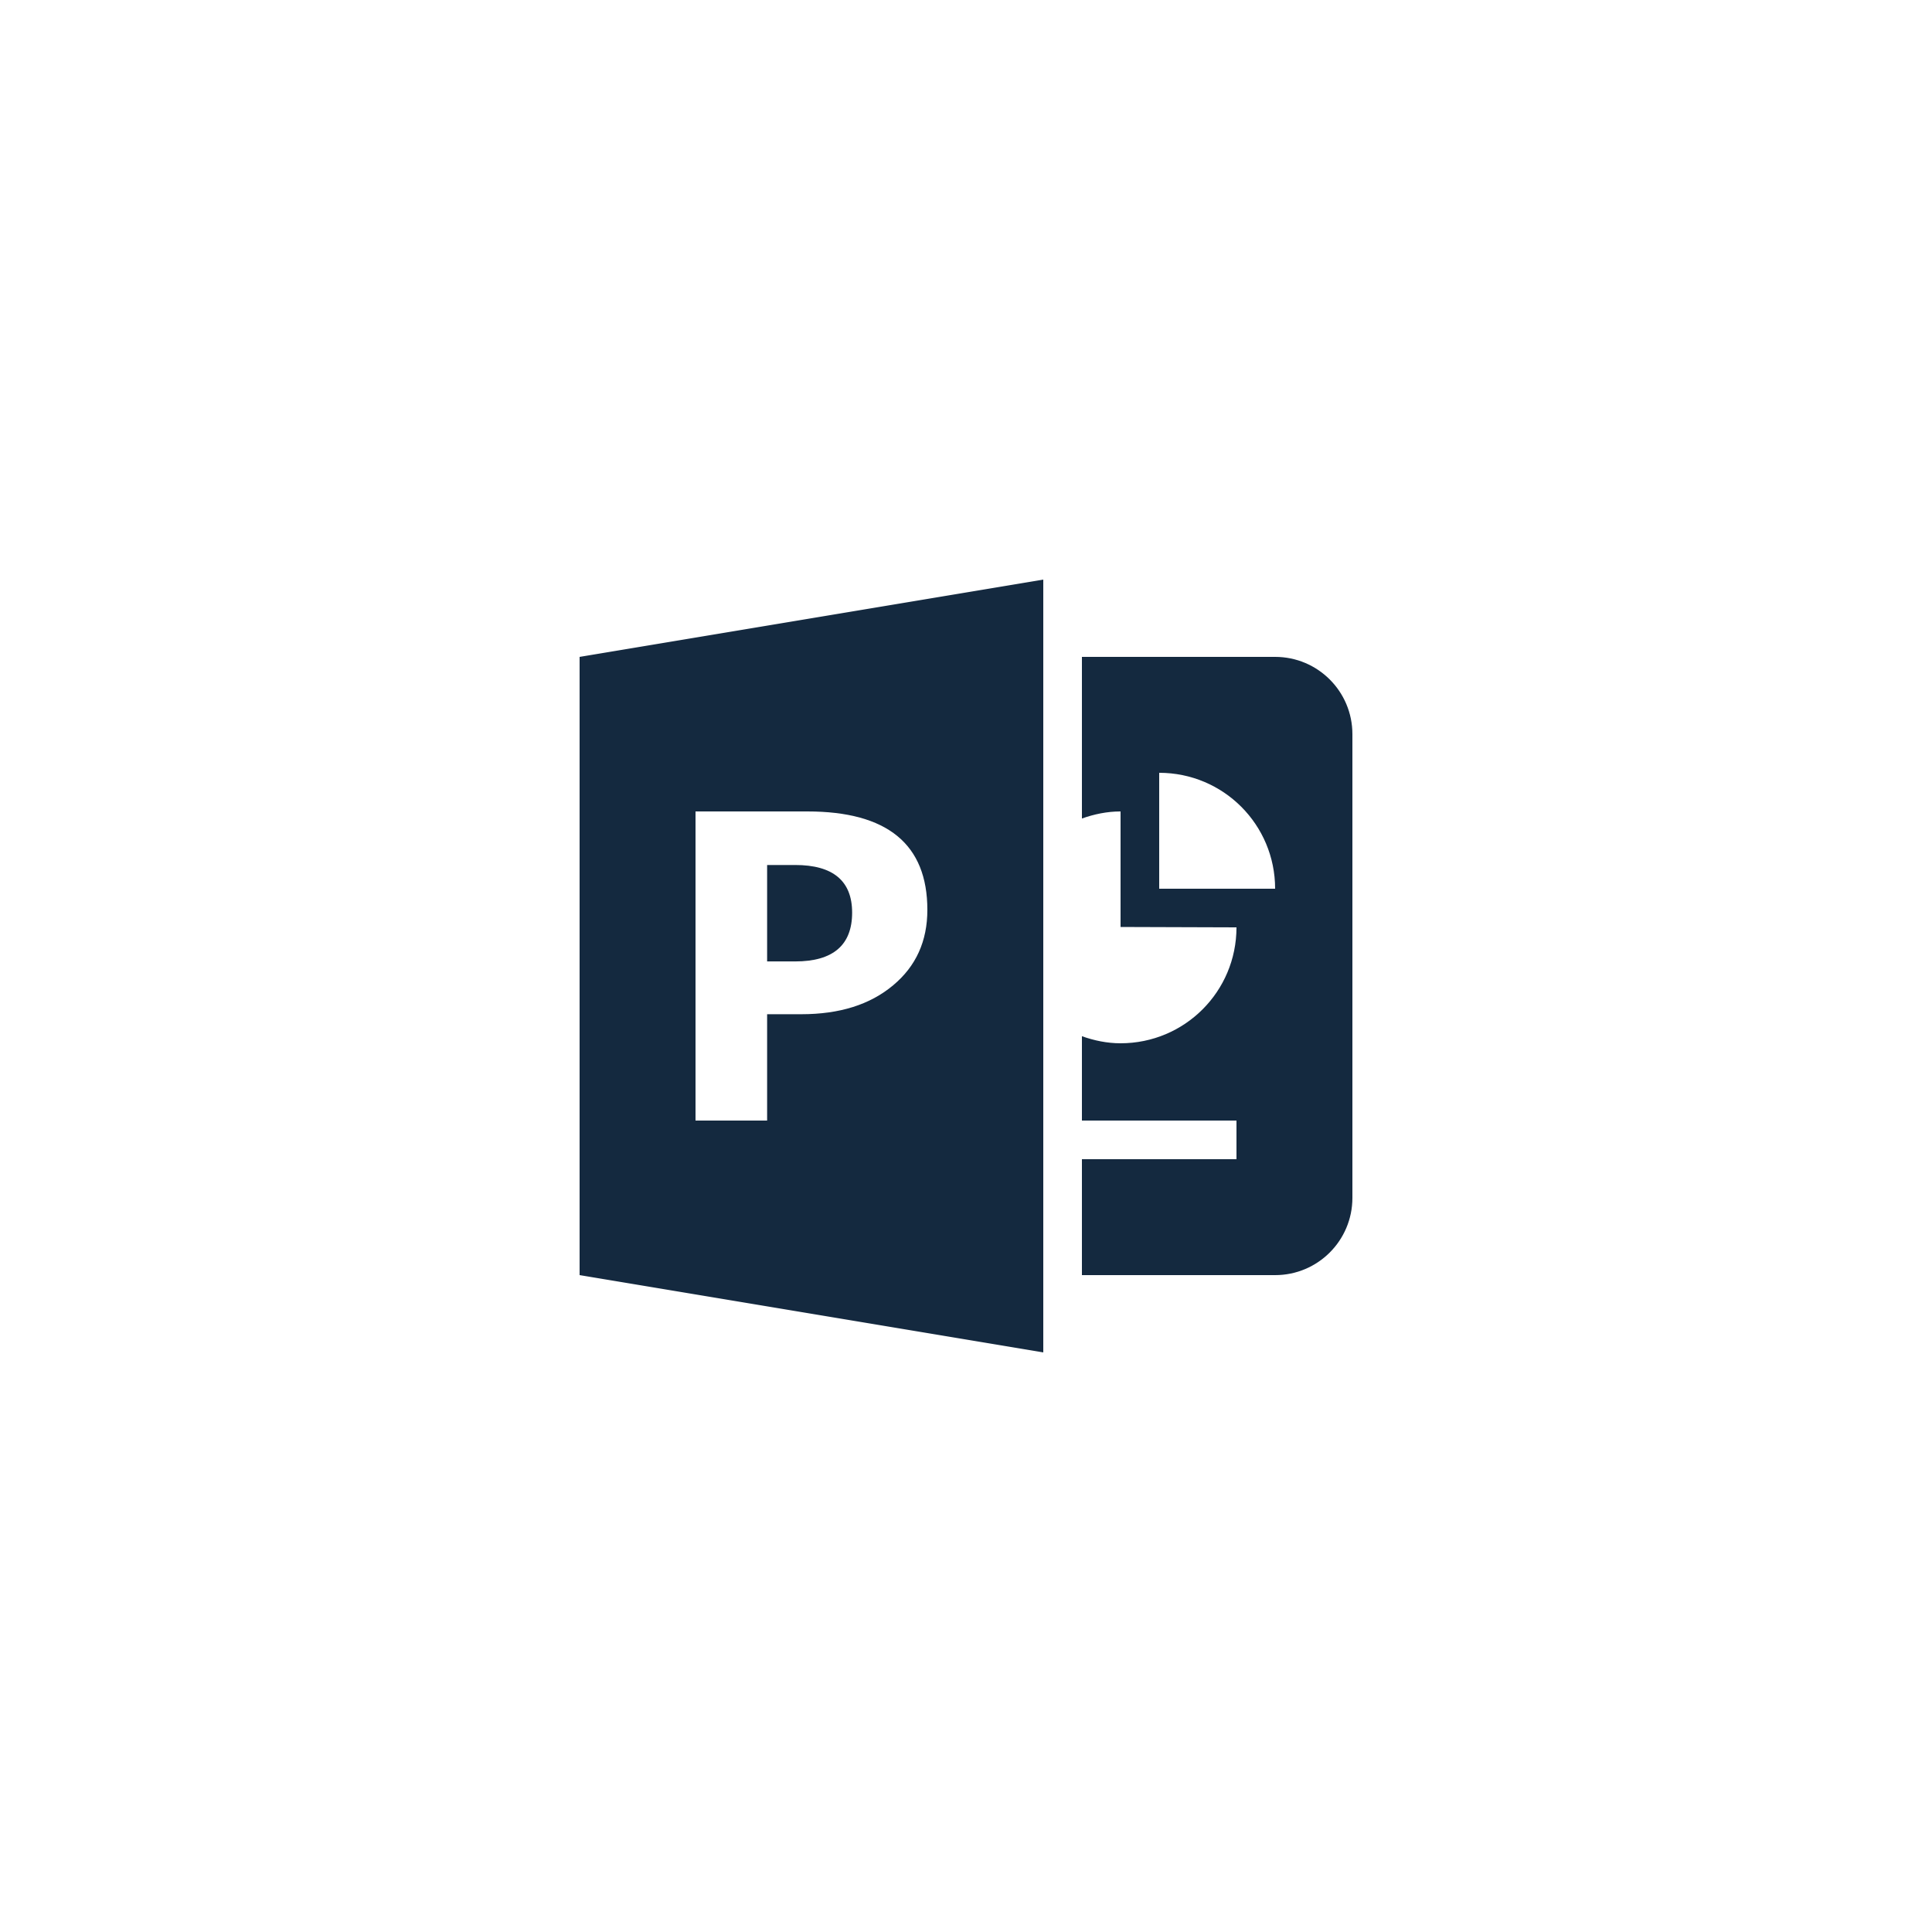 <svg xmlns="http://www.w3.org/2000/svg" xmlns:xlink="http://www.w3.org/1999/xlink" width="500" zoomAndPan="magnify" viewBox="0 0 375 375" height="500" preserveAspectRatio="xMidYMid meet" version="1.0"><defs><clipPath id="0e4b1cd595"><path d="M 210 127 L 262.5 127 L 262.5 248 L 210 248 Z M 210 127 " clip-rule="nonzero"/></clipPath><clipPath id="a38f8148d0"><path d="M 112.5 112.5 L 203 112.5 L 203 262.5 L 112.5 262.5 Z M 112.5 112.5 " clip-rule="nonzero"/></clipPath></defs><g clip-path="url(#0e4b1cd595)"><path fill="#14293f" d="M 247.5 127.5 L 210 127.5 L 210 158.871 C 212.355 158.039 214.852 157.5 217.5 157.5 L 217.5 179.926 L 240 180 C 240 192.449 229.949 202.5 217.5 202.5 C 214.852 202.5 212.355 201.961 210 201.129 L 210 217.5 L 240 217.5 L 240 225 L 210 225 L 210 247.5 L 247.5 247.5 C 255.789 247.5 262.5 240.789 262.5 232.5 L 262.5 142.5 C 262.5 134.211 255.789 127.5 247.5 127.5 Z M 225 172.5 L 225 150 C 237.449 150 247.5 160.051 247.5 172.5 Z M 225 172.5 " fill-opacity="1" fill-rule="nonzero"/></g><path fill="#14293f" d="M 154.344 167.895 L 148.898 167.895 L 148.898 186.613 L 154.344 186.613 C 161.684 186.613 165.398 183.457 165.398 177.141 C 165.398 170.977 161.684 167.895 154.344 167.895 Z M 154.344 167.895 " fill-opacity="1" fill-rule="nonzero"/><g clip-path="url(#a38f8148d0)"><path fill="#14293f" d="M 112.5 127.5 L 112.5 247.5 L 202.5 262.5 L 202.5 112.5 Z M 173.371 191.234 C 168.871 195.008 162.953 196.859 155.527 196.859 L 148.898 196.859 L 148.898 217.5 L 135 217.5 L 135 157.5 L 156.711 157.5 C 172.262 157.5 180 163.891 180 176.602 C 180 182.684 177.789 187.539 173.371 191.234 Z M 173.371 191.234 " fill-opacity="1" fill-rule="nonzero"/></g></svg>
